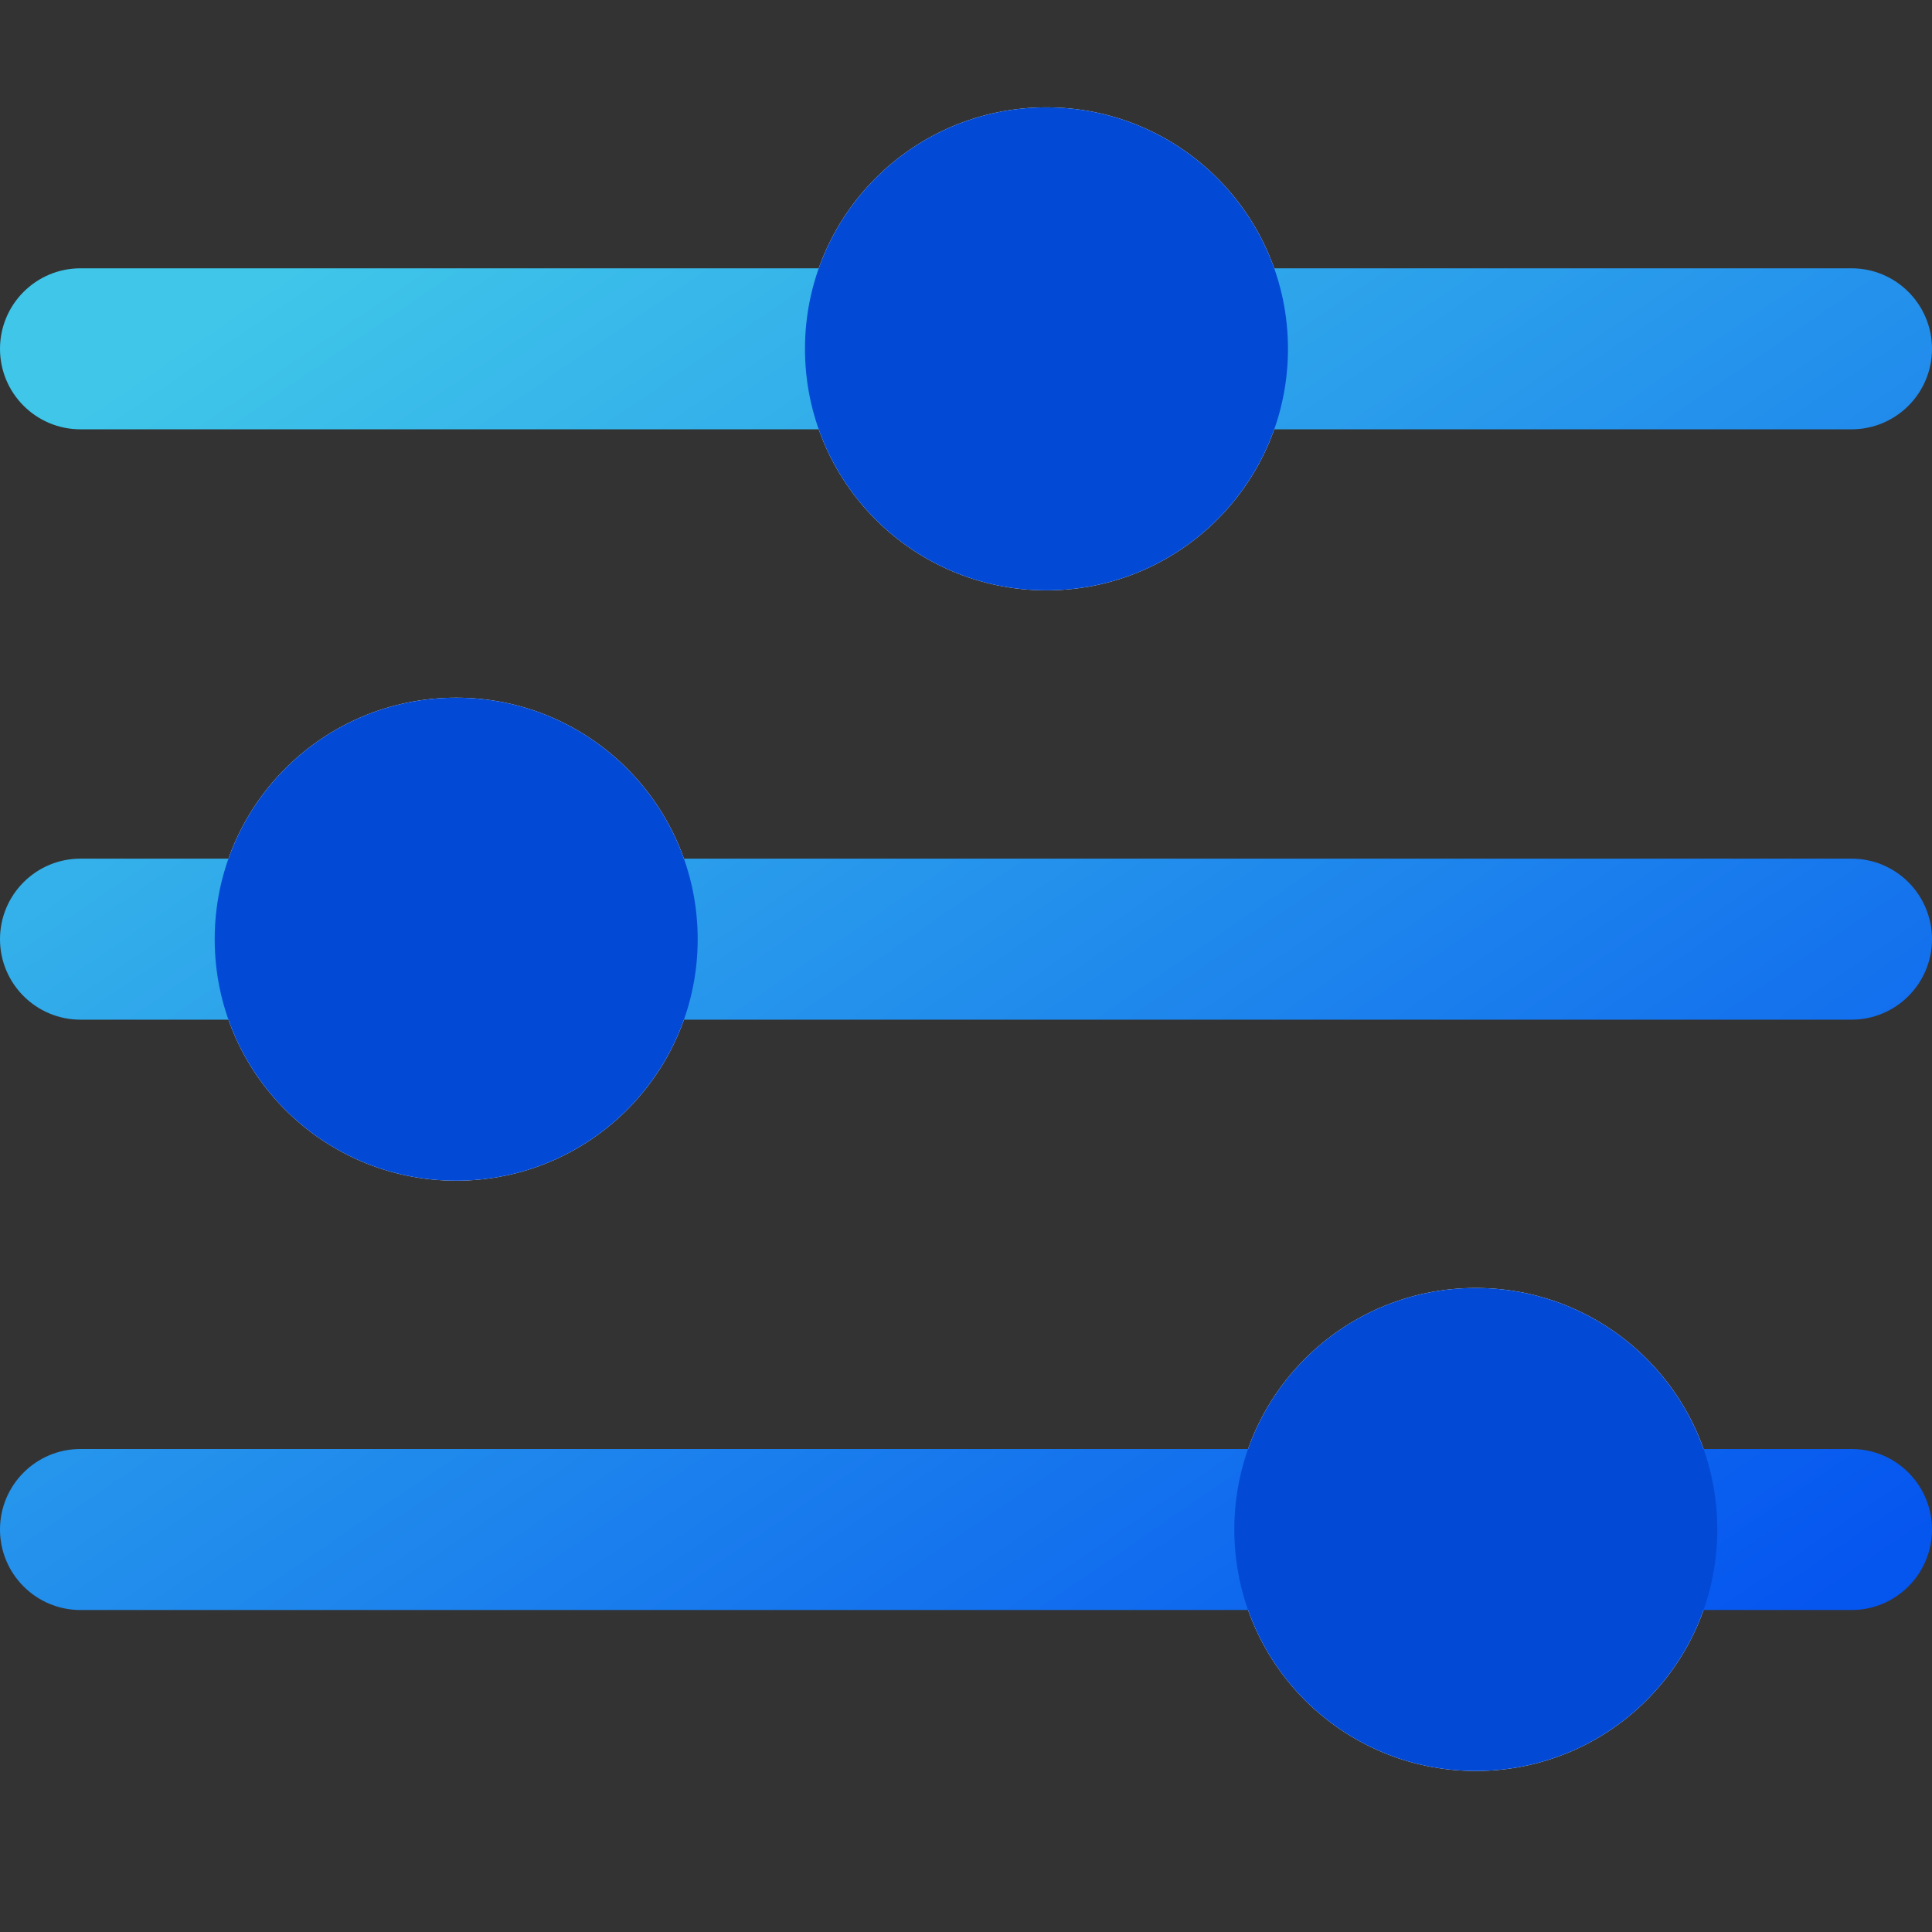 <svg width="32" height="32" viewBox="0 0 32 32" fill="none" xmlns="http://www.w3.org/2000/svg">
<rect x="0" y="0" width="32" height="32" fill="#333333" stroke="none"/>
<circle cx="17.333" cy="5.778" r="4" fill="white"/>
<circle cx="7.556" cy="15.556" r="4" fill="white"/>
<circle cx="24.444" cy="25.333" r="4" fill="white"/>
<path fill-rule="evenodd" clip-rule="evenodd" d="M0 5.778C0 5.041 0.597 4.444 1.333 4.444H30.667C31.403 4.444 32 5.041 32 5.778C32 6.514 31.403 7.111 30.667 7.111H1.333C0.597 7.111 0 6.514 0 5.778ZM0 15.556C0 14.819 0.597 14.222 1.333 14.222H30.667C31.403 14.222 32 14.819 32 15.556C32 16.292 31.403 16.889 30.667 16.889H1.333C0.597 16.889 0 16.292 0 15.556ZM1.333 24C0.597 24 0 24.597 0 25.333C0 26.07 0.597 26.667 1.333 26.667H30.667C31.403 26.667 32 26.07 32 25.333C32 24.597 31.403 24 30.667 24H1.333Z" fill="url(#paint0_linear_624_3869)"/>
<circle cx="17.333" cy="5.778" r="4" fill="#024AD6"/>
<circle cx="7.556" cy="15.556" r="4" fill="#024AD6"/>
<circle cx="24.444" cy="25.333" r="4" fill="#024AD6"/>
<defs>
<linearGradient id="paint0_linear_624_3869" x1="1.696" y1="6.579" x2="20.155" y2="33.555" gradientUnits="userSpaceOnUse">
<stop stop-color="#3FC6E9"/>
<stop offset="1" stop-color="#0555EF"/>
</linearGradient>
</defs>
</svg>
